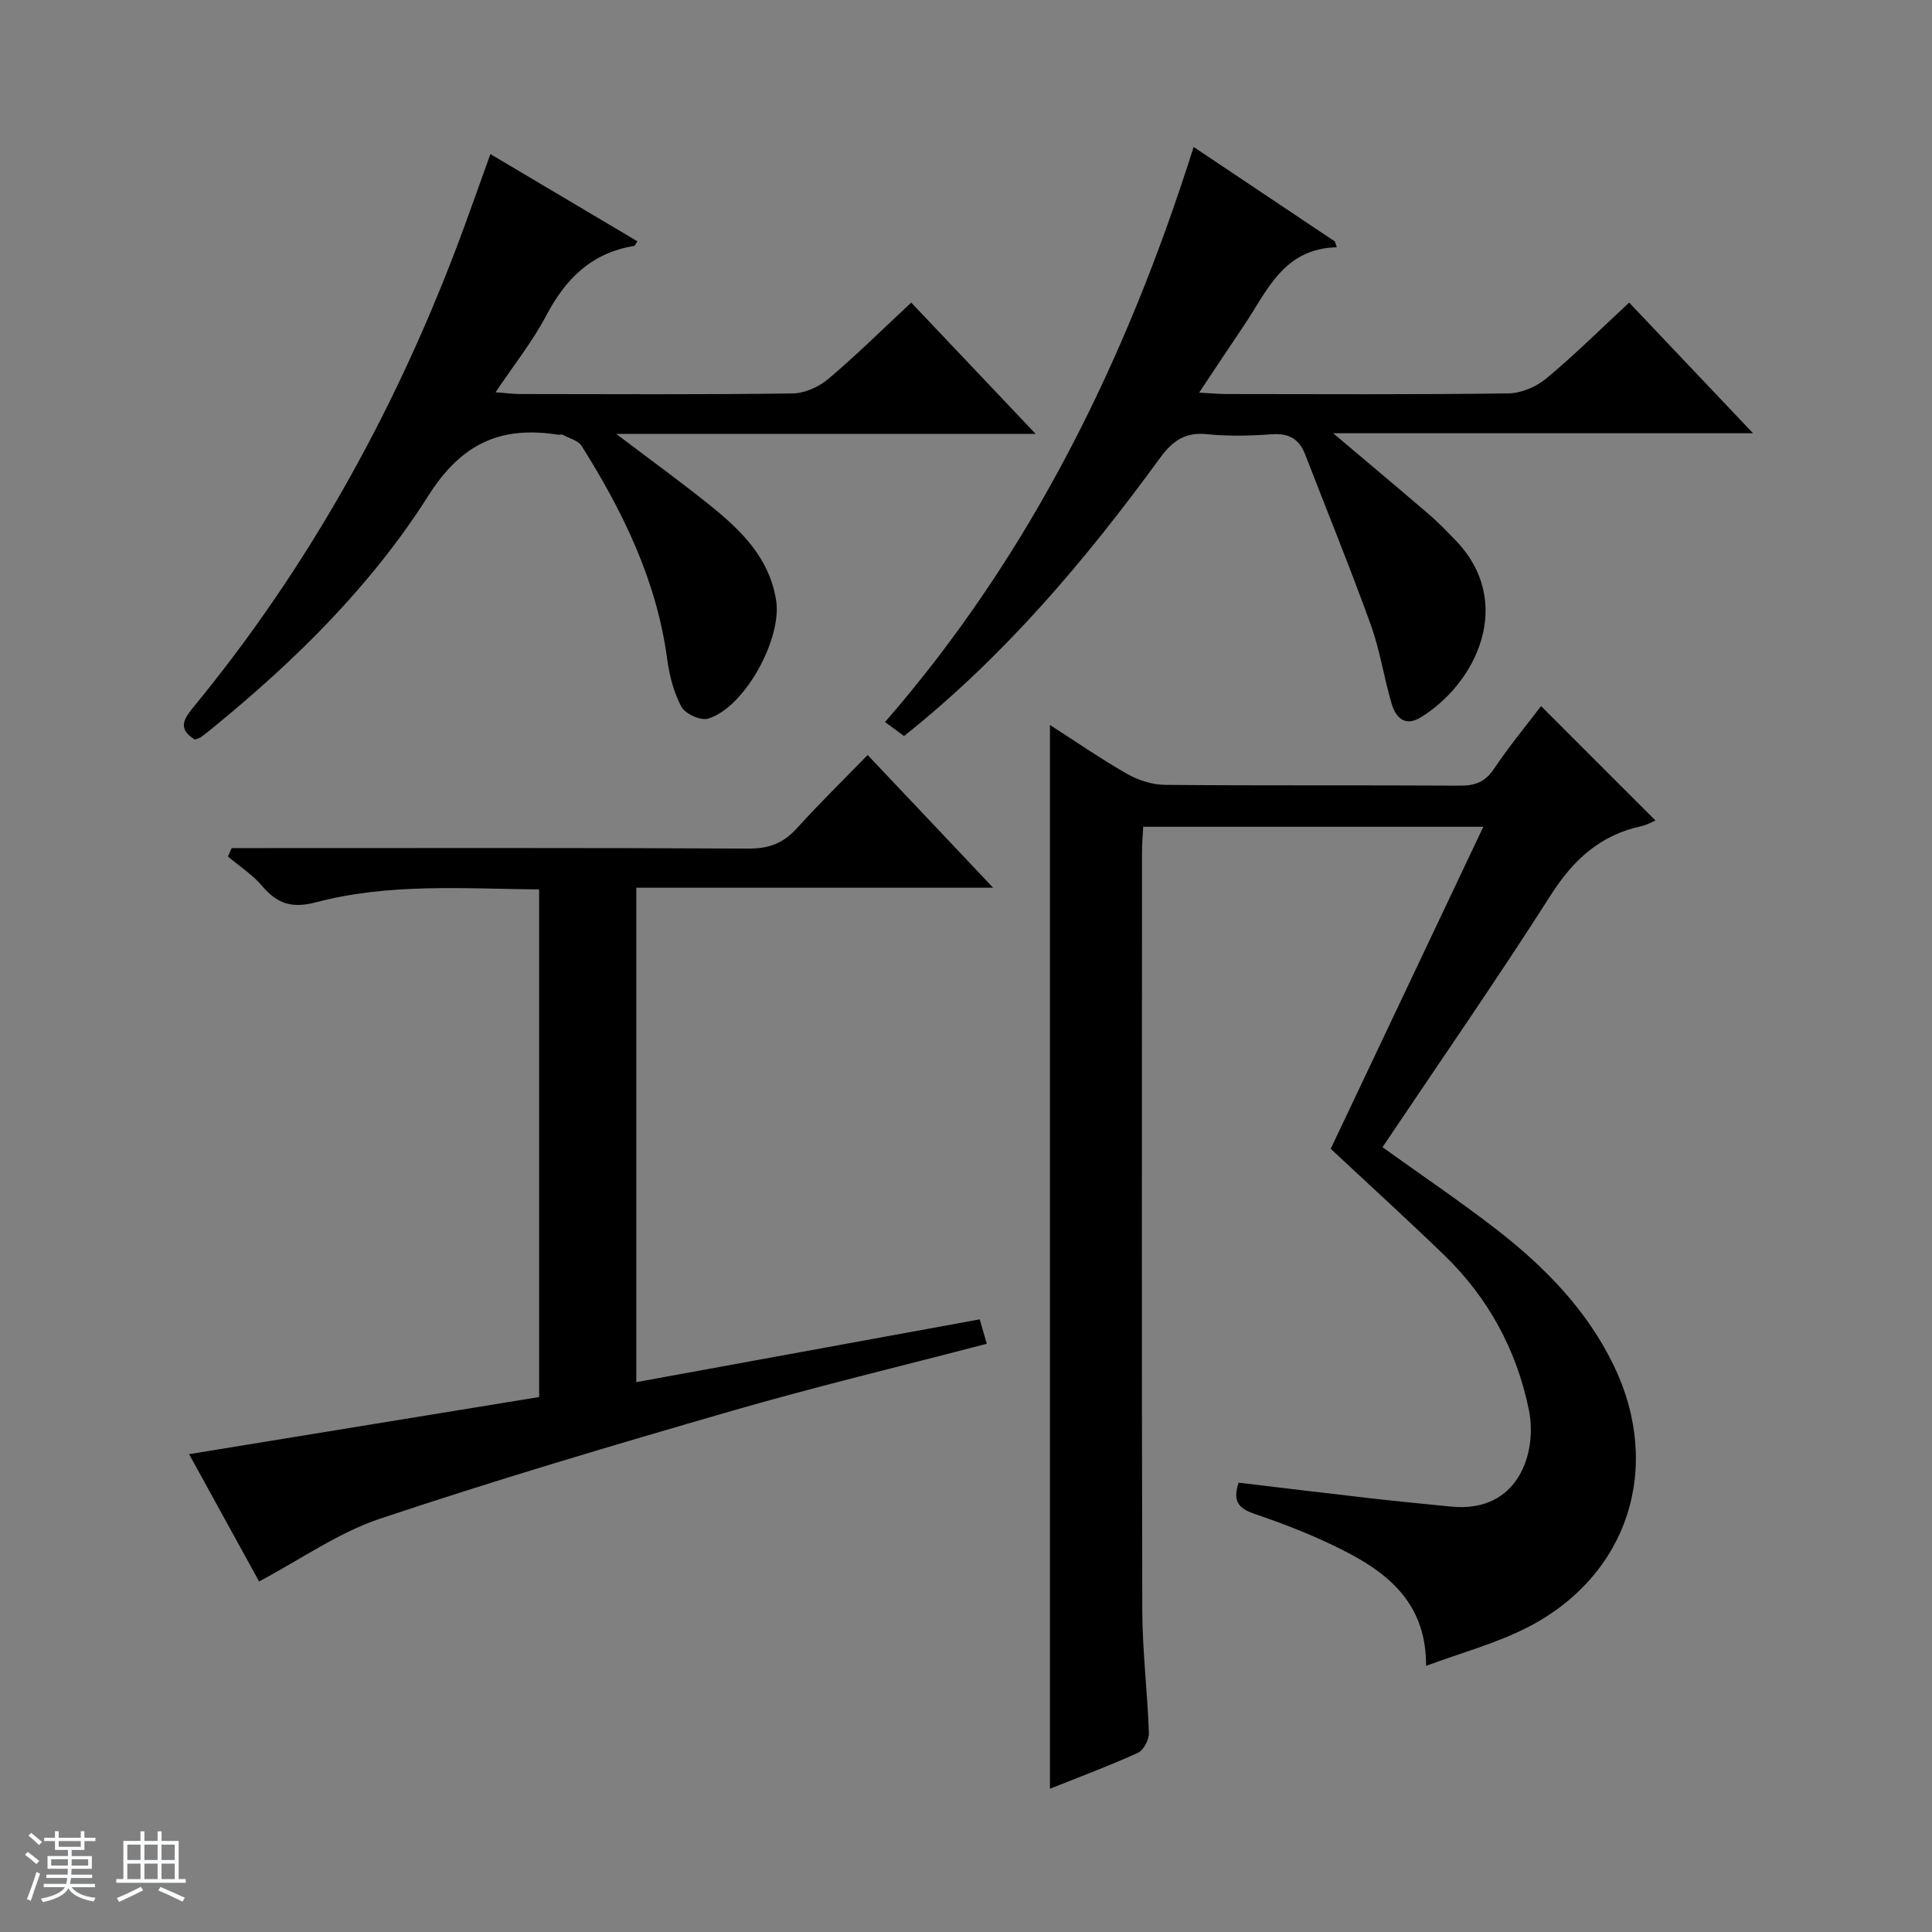 <svg enable-background="new 0 0 400 400" viewBox="0 0 400 400" xmlns="http://www.w3.org/2000/svg"><rect x="0" y="0" width="400" height="400" fill="#808080" stroke="none"/><path d="m5.17 384 .56-.58c.85.61 1.65 1.24 2.4 1.87l-.59.64c-.84-.73-1.63-1.38-2.37-1.93m1.22 9.53-.82-.34c.71-1.76 1.37-3.64 1.98-5.63.24.13.5.25.76.36-.6 1.67-1.24 3.54-1.92 5.61m-.5-13.5.57-.54c.56.44 1.31 1.06 2.26 1.87l-.64.64c-.68-.66-1.41-1.32-2.19-1.97m3.25.46h2.24v-1.36h.77v1.36h4.57v-1.36h.76v1.36h2.28v.69h-2.28v1.84h-2.64v1.26h4.18v2.64h-4.21c0 .45-.02.86-.05 1.21h4.32v.69h-4.38c-.04.34-.1.75-.19 1.22h5.15v.69h-4.82c.87 1.19 2.51 1.92 4.93 2.19-.17.31-.3.57-.37.76-2.77-.49-4.52-1.41-5.26-2.76-.56 1.26-2.3 2.23-5.24 2.9-.12-.24-.26-.48-.43-.72 2.73-.55 4.38-1.34 4.96-2.38h-4.38v-.69h4.65c.1-.38.17-.79.21-1.22h-4.32v-.69h4.4c.03-.34.05-.75.05-1.21h-4.2v-2.64h4.23v-1.26h-2.69v-1.84h-2.24zm1.46 4.46v1.29h3.45c.01-.4.02-.57.01-.53v-.32-.45h-3.46zm1.55-2.59h4.57v-1.19h-4.57zm6.11 2.59h-3.42v.77c-.01.19-.01.37-.02.53h3.44z" fill="#fafbfc"/><path d="m32.63 379.16h.82v1.98h3.54v7.89h1.46v.78h-14.37v-.78h1.46v-7.89h3.54v-1.98h.82v1.98h2.73zm-3.49 11.48.5.73c-1.61.82-3.28 1.63-5 2.41-.13-.27-.28-.55-.44-.82 1.75-.72 3.4-1.49 4.94-2.32m-2.78-5.55h2.73v-3.18h-2.73zm0 3.95h2.73v-3.2h-2.73zm3.54-3.95h2.73v-3.18h-2.73zm0 3.95h2.73v-3.2h-2.73zm7.89 4.68c-1.84-.92-3.51-1.7-5.02-2.32l.45-.73c1.89.8 3.57 1.55 5.04 2.23zm-1.62-11.81h-2.73v3.18h2.73zm-2.73 7.13h2.73v-3.2h-2.73v3.19z" fill="#fafbfc"/><g fill="#000001"><path d="m217.38 370.34c0-73.78 0-146.79 0-220.24 5.42 3.48 10.57 7.05 16.01 10.14 2.32 1.32 5.21 2.24 7.86 2.26 20.32.18 40.65.04 60.97.16 3.12.02 5.24-.72 7.07-3.45 3.14-4.68 6.74-9.03 9.77-13.02 7.95 7.95 15.77 15.77 23.68 23.68-.44.18-1.67.91-3 1.2-8.45 1.85-14.01 6.94-18.65 14.22-11.25 17.63-23.18 34.82-34.86 52.23 8.12 5.83 16.09 11.2 23.66 17.07 9.93 7.71 18.65 16.61 24.21 28.11 10.23 21.15 2.99 43.59-17.92 54.27-6.42 3.28-13.55 5.19-20.93 7.93.08-12.22-7.03-18.58-15.86-23.25-6.28-3.32-12.98-5.95-19.71-8.24-3.58-1.22-4.38-2.86-3.25-6.44 9.25 1.1 18.43 2.22 27.62 3.27 5.44.62 10.9 1.13 16.36 1.68 14.03 1.41 17.9-11.25 16.14-19.95-2.54-12.53-8.48-23.39-17.72-32.29-7.66-7.38-15.53-14.55-23.32-21.83 10.39-21.93 20.87-44.05 31.6-66.68-23.93 0-46.88 0-70.42 0-.09 1.82-.25 3.57-.25 5.32-.01 52.31-.08 104.63.06 156.94.02 8.45 1.08 16.9 1.36 25.36.05 1.39-1.09 3.58-2.27 4.12-5.87 2.66-11.91 4.91-18.21 7.43z"/><path d="m179.64 156.32c8.83 9.34 17.03 18.01 25.98 27.47-25.18 0-49.37 0-73.88 0v102.37c23.73-4.34 47.18-8.63 71.1-13 .46 1.6.94 3.26 1.46 5.05-17.93 4.69-35.5 8.9-52.83 13.91-24.37 7.05-48.71 14.25-72.77 22.3-8.62 2.88-16.36 8.39-25.06 13-4.29-7.8-9.27-16.85-14.49-26.35 24.53-4 48.51-7.92 72.47-11.83 0-35.36 0-69.97 0-105.09-15.61-.16-31.09-1.33-46.19 2.66-4.96 1.31-8.01.32-11.13-3.35-2-2.36-4.72-4.11-7.11-6.13l.78-1.74h5.12c33.99 0 67.98-.08 101.97.1 4.23.02 7.2-1.18 9.97-4.25 4.56-5.06 9.46-9.83 14.61-15.12z"/><path d="m101.53 31.9c10.17 6.03 20.28 12.03 30.44 18.06-.39.56-.51.93-.69.96-8.76 1.41-14.16 6.76-18.18 14.4-2.83 5.38-6.69 10.21-10.5 15.89 2.15.16 3.57.36 5 .37 18.83.02 37.66.13 56.48-.12 2.5-.03 5.43-1.34 7.38-2.98 5.84-4.93 11.29-10.33 17.2-15.83 8.44 8.9 16.75 17.67 25.76 27.18-29.06 0-57.22 0-86.84 0 7.3 5.54 13.54 10.05 19.53 14.88 6.4 5.16 12.18 10.81 13.58 19.59 1.26 7.93-6.52 22.23-14.11 24.49-1.53.46-4.73-1.01-5.51-2.47-1.6-3-2.49-6.53-2.95-9.95-2.18-16.2-9.14-30.44-17.69-44.03-.72-1.14-2.56-1.59-3.91-2.31-.26-.14-.66.02-.99-.03-11.82-1.84-19.93 1.72-26.86 12.65-11.69 18.46-27.32 33.9-44.3 47.79-.9.74-1.8 1.48-2.74 2.16-.38.27-.88.37-1.28.52-3.84-2.3-2.06-4.57-.15-6.9 23.33-28.42 40.99-60.09 54.09-94.38 2.48-6.5 4.75-13.07 7.24-19.94z"/><path d="m187.17 152.39c-1.37-1.01-2.41-1.78-3.93-2.9 30.23-34.76 49.99-75.06 63.89-119.06 10.05 6.72 19.65 13.14 29.24 19.56.13.4.26.8.4 1.2-11.12.28-14.43 9.11-19.26 16.25-2.96 4.37-5.86 8.78-9.24 13.85 2.38.13 3.97.29 5.57.29 19.49.02 38.99.13 58.48-.13 2.66-.04 5.77-1.38 7.85-3.11 5.86-4.88 11.29-10.28 17.13-15.69 8.48 8.94 16.7 17.61 25.65 27.05-29.13 0-57.39 0-86.93 0 7.32 6.19 13.62 11.46 19.85 16.81 1.89 1.62 3.62 3.43 5.36 5.22 12.56 12.88 4.49 29.69-7.09 36.8-3.26 2-5.17.02-6.01-2.82-1.61-5.4-2.41-11.06-4.32-16.34-4.28-11.84-9.04-23.51-13.58-35.26-1.24-3.21-3.37-4.46-6.92-4.2-4.47.33-9.03.43-13.48-.02-4.58-.46-7.16 1.49-9.73 5.02-15.35 21.04-32.06 40.86-52.93 57.48z"/></g></svg>
